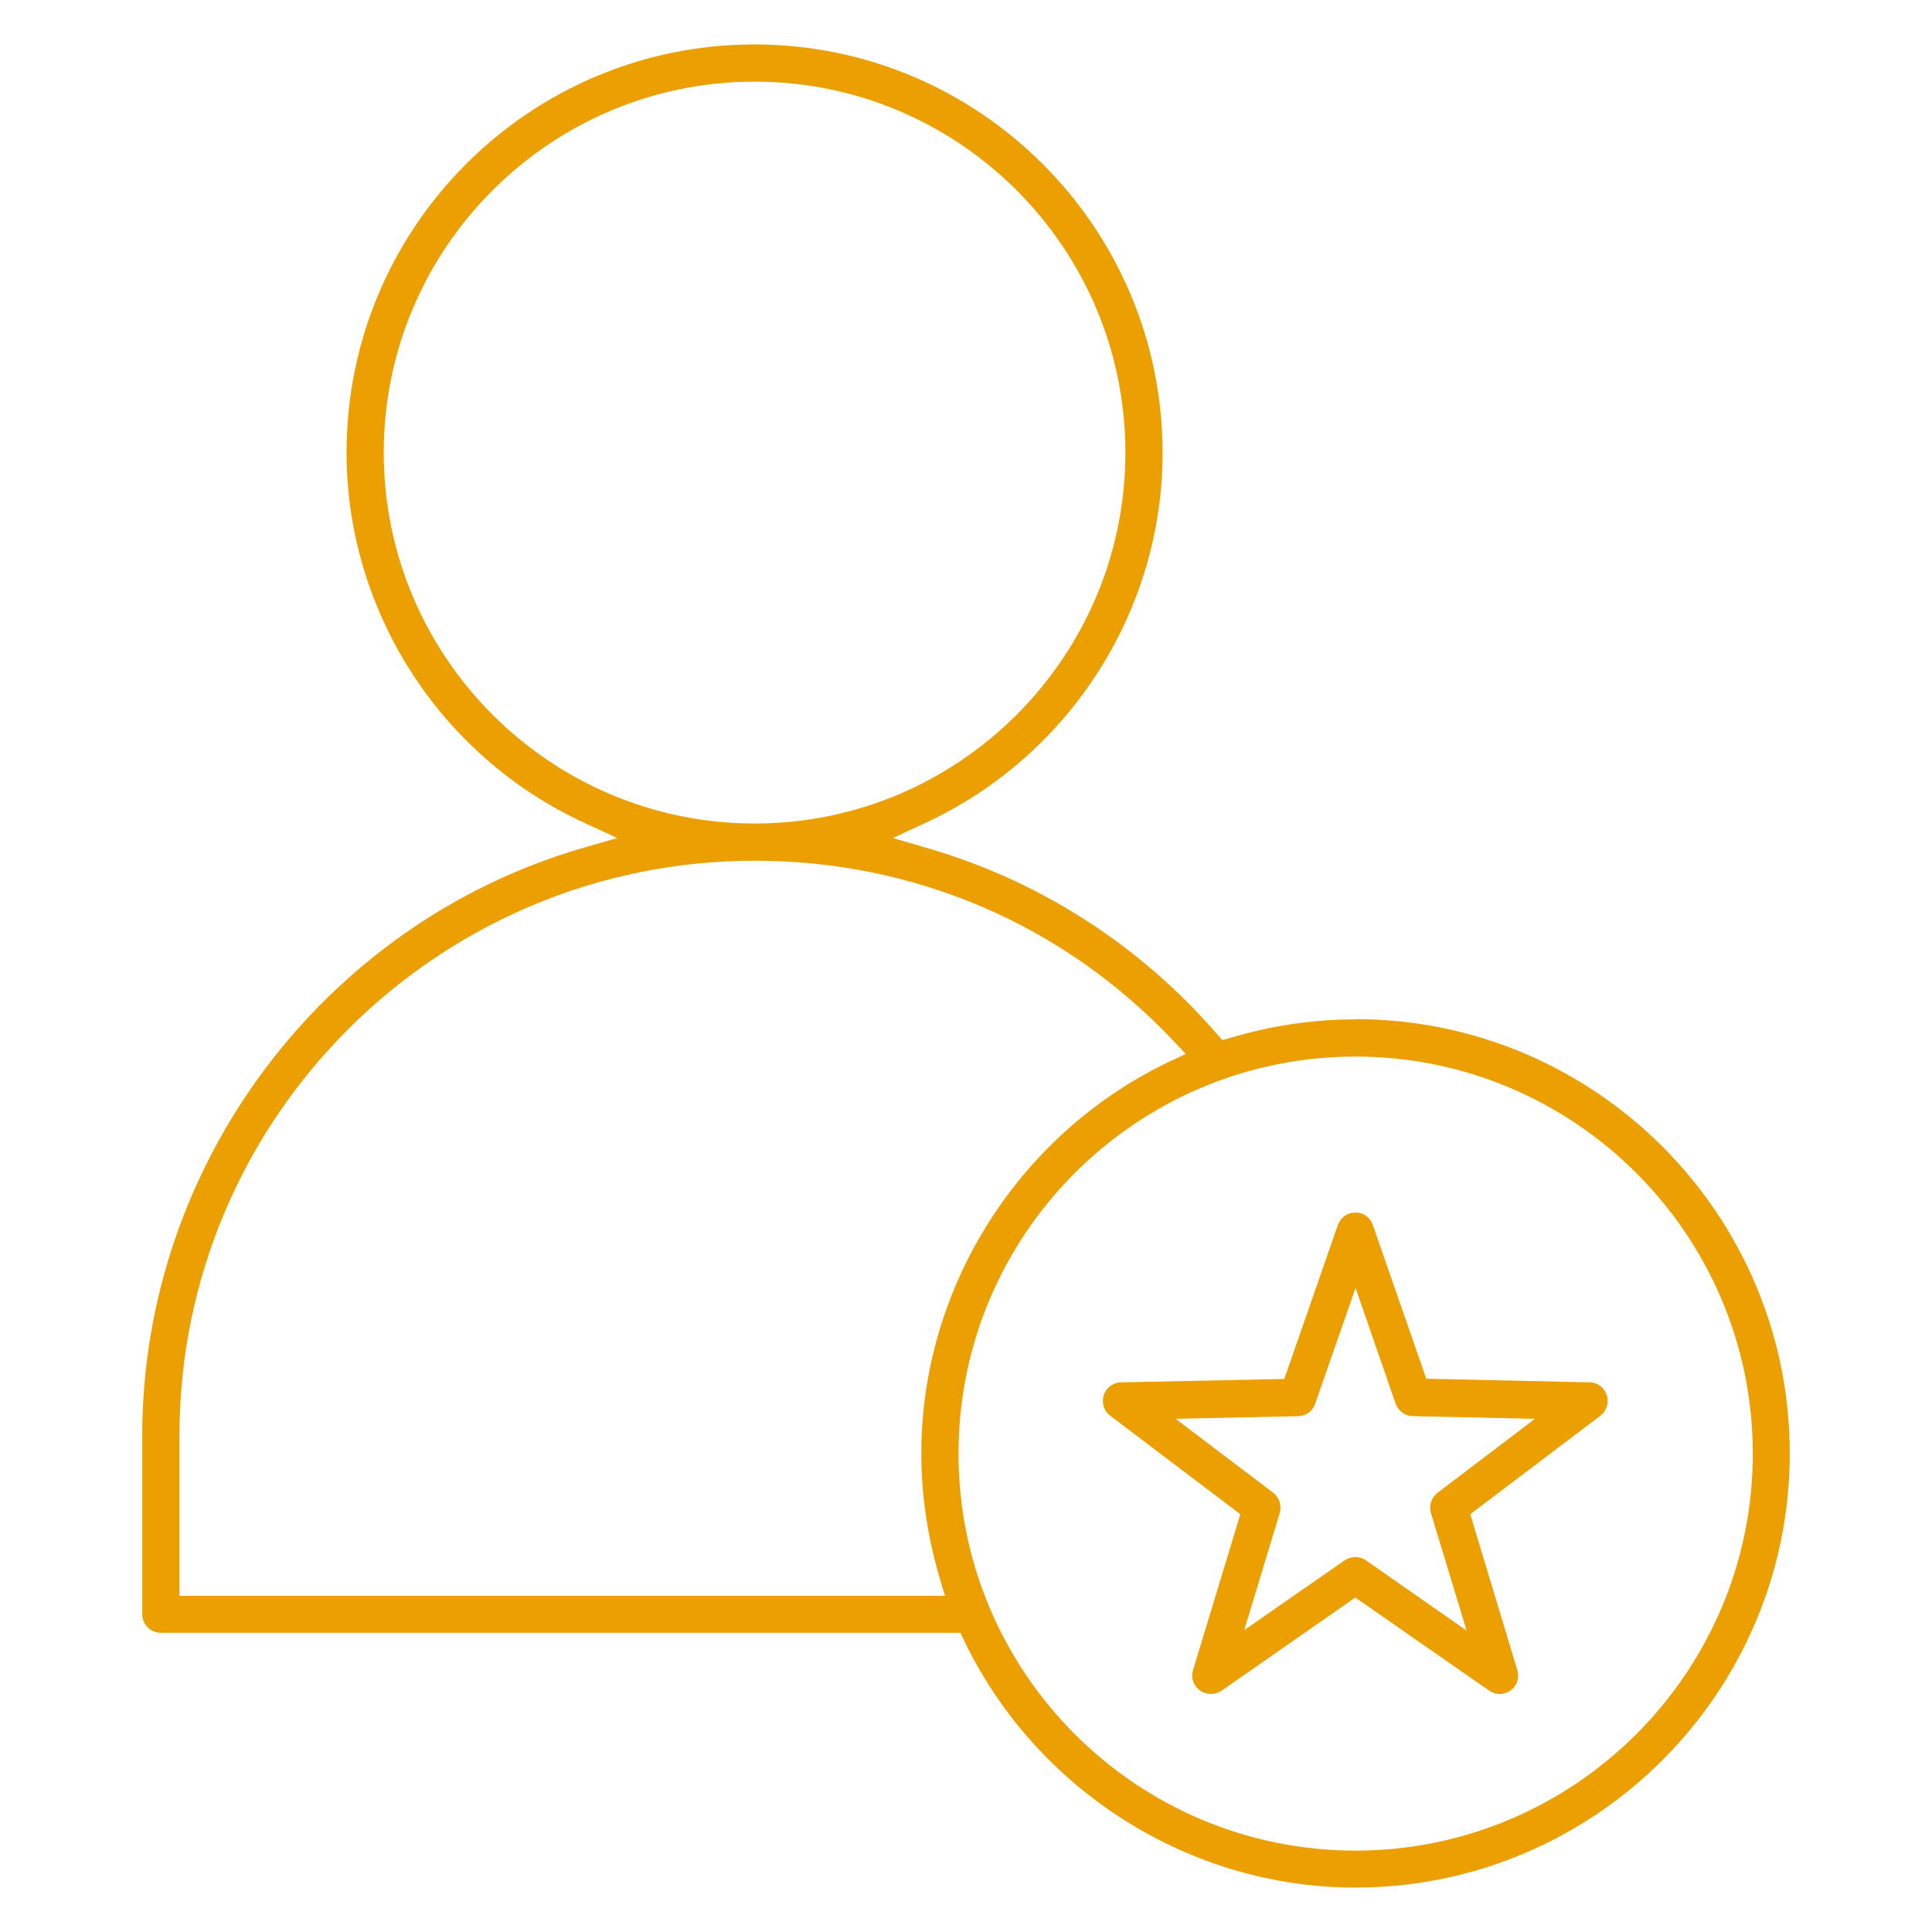<?xml version="1.0" encoding="UTF-8"?> <svg xmlns="http://www.w3.org/2000/svg" id="Layer_1" width="80px" height="80px" viewBox="0 0 80 80"><defs><style>.cls-1{fill:#ec9f00;}</style></defs><path class="cls-1" d="m56.12,42.21c-1.74,0-3.47.26-5.15.76l-.35.1-.24-.27c-3.19-3.67-7.33-6.33-11.97-7.68l-1.44-.42,1.36-.63c5.96-2.77,9.81-8.78,9.81-15.32,0-9.32-7.58-16.91-16.9-16.91S14.35,9.41,14.35,18.74c0,6.55,3.86,12.57,9.84,15.33l1.37.63-1.45.42c-10.73,3.13-18.22,13.14-18.22,24.32v7.41c0,.42.35.76.77.76h33.11l.15.32c2.99,6.21,9.34,10.23,16.2,10.23,9.92,0,17.99-8.07,17.99-17.98s-8.07-17.98-17.99-17.98ZM15.89,18.74c0-8.47,6.89-15.36,15.36-15.36s15.35,6.89,15.35,15.36-6.89,15.36-15.35,15.36-15.36-6.89-15.36-15.36Zm23.02,46.61l.22.73H7.43v-6.63c0-13.13,10.68-23.81,23.82-23.81,6.63,0,12.78,2.64,17.32,7.44l.53.56-.7.33c-6.23,2.98-10.25,9.35-10.25,16.21,0,1.74.26,3.47.76,5.16Zm17.22,11.28c-9.07,0-16.44-7.37-16.44-16.44s7.37-16.44,16.44-16.44,16.45,7.38,16.45,16.44-7.38,16.44-16.45,16.44Z"></path><path class="cls-1" d="m56.12,50.21c-.33,0-.61.2-.72.51l-2.22,6.38-6.75.14c-.43,0-.77.36-.76.78,0,.24.11.46.3.6l5.39,4.08-1.96,6.46c-.06.19-.04.4.06.58.1.18.26.31.46.37.22.07.46.03.66-.1l5.54-3.86,5.55,3.86c.17.11.36.16.57.12.2-.04.38-.15.49-.32.13-.19.17-.43.1-.65l-1.95-6.46,5.39-4.08c.33-.26.4-.74.14-1.08-.14-.19-.36-.3-.6-.3l-6.75-.15-2.22-6.38c-.1-.27-.33-.46-.62-.5h-.08s-.02,0-.03,0Zm1.67,7.91c.1.3.39.51.71.52l5.06.11-4.03,3.06c-.26.2-.37.53-.28.84l1.48,4.87-4.17-2.91c-.26-.18-.61-.18-.88,0l-4.16,2.89,1.47-4.85c.09-.31-.02-.65-.27-.84l-4.04-3.06,5.07-.11c.32,0,.61-.21.71-.52l1.67-4.79,1.66,4.79Z"></path></svg> 